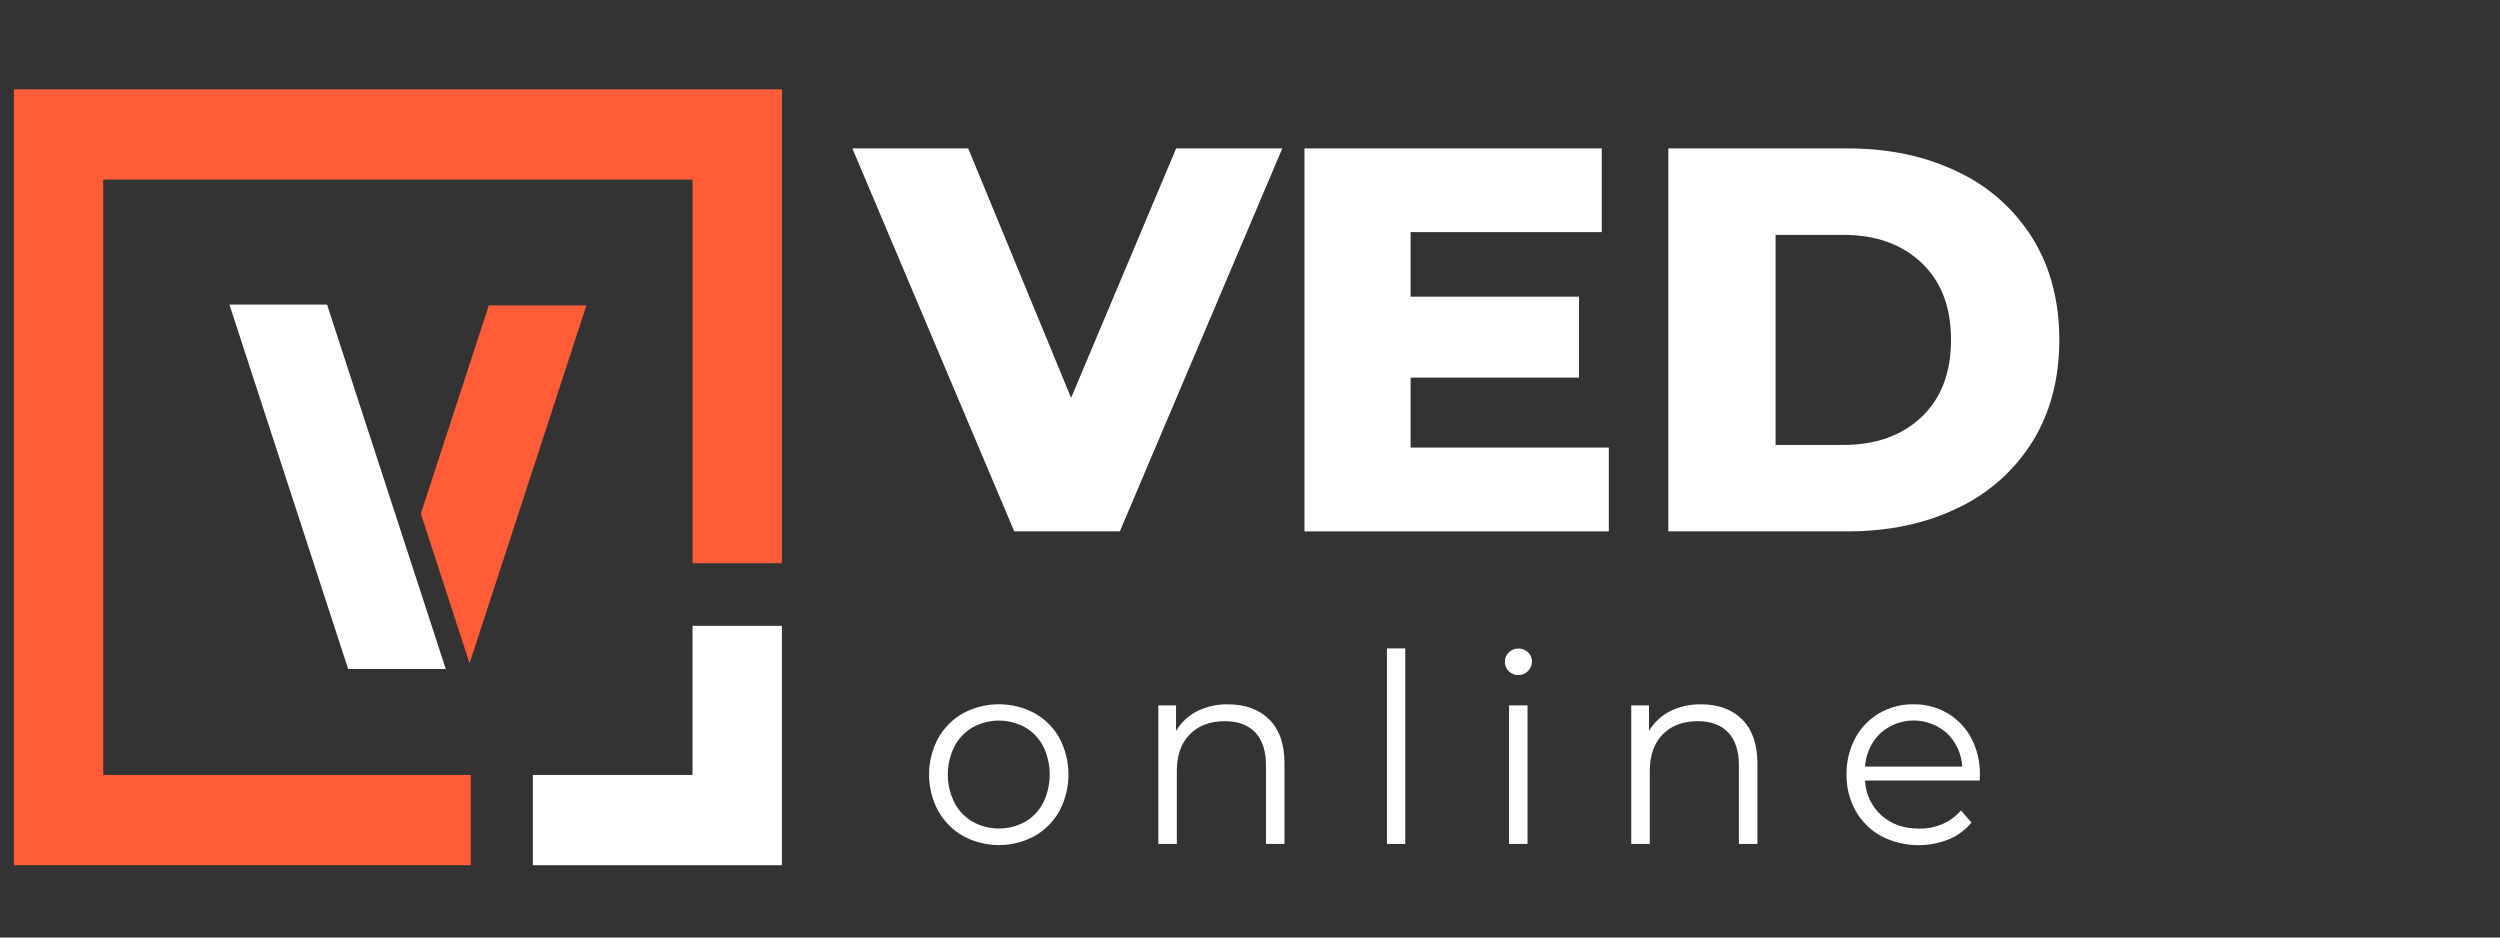 <?xml version="1.0" encoding="UTF-8"?> <svg xmlns="http://www.w3.org/2000/svg" width="160" height="60" viewBox="0 0 160 60" fill="none"><rect x="0" y="0" width="160" height="60" fill="#333333" stroke="none"/> <g clip-path="url(#clip0_155_679)"> <path d="M82.068 9.499L71.67 34.007H64.912L54.551 9.499H61.965L68.551 25.463L75.274 9.499H82.068Z" fill="white"></path> <path d="M102.964 28.645V34.007H83.487V9.499H102.512V14.855H90.279V18.987H101.057V24.167H90.279V28.645H102.964Z" fill="white"></path> <path d="M106.775 9.499H118.246C120.903 9.499 123.259 10.001 125.316 11.005C127.286 11.931 128.947 13.414 130.099 15.275C131.231 17.12 131.796 19.28 131.796 21.752C131.796 24.225 131.231 26.384 130.099 28.229C128.947 30.09 127.285 31.574 125.316 32.501C123.258 33.505 120.901 34.007 118.246 34.007H106.775V9.499ZM117.968 28.476C120.048 28.476 121.717 27.881 122.976 26.69C124.235 25.5 124.865 23.854 124.866 21.754C124.866 19.653 124.236 18.008 122.976 16.817C121.716 15.627 120.046 15.031 117.968 15.031H113.637V28.476H117.968Z" fill="white"></path> <path d="M61.644 53.506C60.974 53.128 60.421 52.571 60.043 51.896C59.66 51.182 59.459 50.383 59.459 49.571C59.459 48.758 59.66 47.959 60.043 47.245C60.42 46.572 60.974 46.019 61.644 45.645C62.348 45.269 63.132 45.072 63.929 45.072C64.725 45.072 65.51 45.269 66.214 45.645C66.882 46.018 67.435 46.572 67.808 47.245C68.185 47.961 68.382 48.76 68.382 49.571C68.382 50.382 68.185 51.18 67.808 51.896C67.434 52.571 66.882 53.128 66.214 53.506C65.511 53.887 64.726 54.086 63.929 54.086C63.131 54.086 62.346 53.887 61.644 53.506ZM65.605 52.596C66.1 52.31 66.503 51.885 66.765 51.373C67.039 50.813 67.182 50.196 67.182 49.571C67.182 48.945 67.039 48.328 66.765 47.768C66.503 47.256 66.1 46.832 65.605 46.547C65.091 46.266 64.515 46.118 63.931 46.118C63.346 46.118 62.77 46.266 62.256 46.547C61.759 46.833 61.352 47.257 61.085 47.768C60.805 48.327 60.659 48.944 60.659 49.571C60.659 50.197 60.805 50.814 61.085 51.373C61.353 51.885 61.759 52.309 62.256 52.596C62.77 52.877 63.346 53.025 63.931 53.025C64.515 53.025 65.091 52.877 65.605 52.596Z" fill="white"></path> <path d="M81.231 46.046C81.883 46.692 82.208 47.633 82.207 48.869V54.013H81.022V48.987C81.022 48.066 80.794 47.364 80.339 46.88C79.883 46.396 79.232 46.155 78.385 46.156C77.441 46.156 76.693 46.438 76.142 47.002C75.59 47.565 75.315 48.349 75.316 49.352V54.013H74.133V45.145H75.266V46.78C75.587 46.242 76.051 45.807 76.606 45.523C77.225 45.215 77.909 45.062 78.599 45.077C79.7 45.077 80.577 45.4 81.231 46.046Z" fill="white"></path> <path d="M88.765 41.498H89.936V54.013H88.765V41.498Z" fill="white"></path> <path d="M96.562 42.955C96.481 42.876 96.417 42.782 96.374 42.677C96.331 42.573 96.309 42.461 96.311 42.347C96.31 42.237 96.332 42.128 96.376 42.026C96.419 41.925 96.482 41.833 96.562 41.757C96.642 41.675 96.738 41.61 96.844 41.567C96.95 41.523 97.064 41.502 97.178 41.505C97.292 41.502 97.405 41.522 97.511 41.564C97.617 41.606 97.714 41.669 97.796 41.749C97.875 41.823 97.939 41.913 97.982 42.013C98.025 42.113 98.047 42.221 98.047 42.331C98.045 42.504 97.993 42.673 97.898 42.816C97.802 42.96 97.667 43.072 97.508 43.139C97.35 43.205 97.176 43.223 97.008 43.19C96.839 43.158 96.684 43.076 96.562 42.955ZM96.579 45.145H97.762V54.013H96.579V45.145Z" fill="white"></path> <path d="M111.499 46.046C112.148 46.692 112.473 47.633 112.475 48.869V54.013H111.289V48.987C111.289 48.066 111.062 47.364 110.606 46.88C110.151 46.396 109.5 46.155 108.654 46.156C107.709 46.156 106.961 46.438 106.411 47.002C105.861 47.565 105.586 48.349 105.586 49.352V54.013H104.4V45.145H105.535V46.78C105.856 46.242 106.32 45.807 106.875 45.523C107.494 45.215 108.178 45.062 108.869 45.077C109.975 45.077 110.851 45.4 111.499 46.046Z" fill="white"></path> <path d="M126.701 49.954H119.362C119.38 50.379 119.483 50.795 119.663 51.178C119.844 51.562 120.099 51.905 120.413 52.187C121.046 52.751 121.846 53.032 122.814 53.032C123.331 53.039 123.844 52.939 124.321 52.736C124.775 52.541 125.18 52.245 125.504 51.869L126.174 52.645C125.781 53.118 125.28 53.488 124.714 53.722C124.019 53.999 123.274 54.122 122.528 54.085C121.782 54.047 121.053 53.85 120.388 53.506C119.708 53.133 119.144 52.575 118.761 51.896C118.366 51.187 118.165 50.384 118.178 49.571C118.165 48.762 118.355 47.963 118.731 47.248C119.087 46.582 119.618 46.029 120.266 45.649C120.933 45.262 121.69 45.064 122.459 45.075C123.225 45.063 123.98 45.261 124.644 45.649C125.285 46.028 125.811 46.578 126.162 47.24C126.538 47.958 126.728 48.761 126.713 49.574L126.701 49.954ZM120.34 46.929C119.76 47.49 119.411 48.252 119.364 49.062H125.585C125.537 48.252 125.189 47.49 124.609 46.929C124.02 46.403 123.261 46.112 122.474 46.112C121.688 46.112 120.929 46.403 120.34 46.929Z" fill="white"></path> <path d="M6.606 11.495H44.322V36.043H50.041V5.718H0.888V55.373H30.131V49.596H6.606V11.495Z" fill="#FF5C37"></path> <path d="M44.322 40.054V49.596H34.103V55.373H50.041V40.054H44.322Z" fill="white"></path> <path d="M30.052 42.452L37.53 19.547H31.283L26.932 32.872L30.052 42.452Z" fill="#FF5C37"></path> <path d="M14.684 19.493H20.931L28.528 42.814H22.281L14.684 19.493Z" fill="white"></path> </g> <defs> <clipPath id="clip0_155_679"> <rect width="158.182" height="60" fill="white" transform="translate(0.888)"></rect> </clipPath> </defs> </svg> 